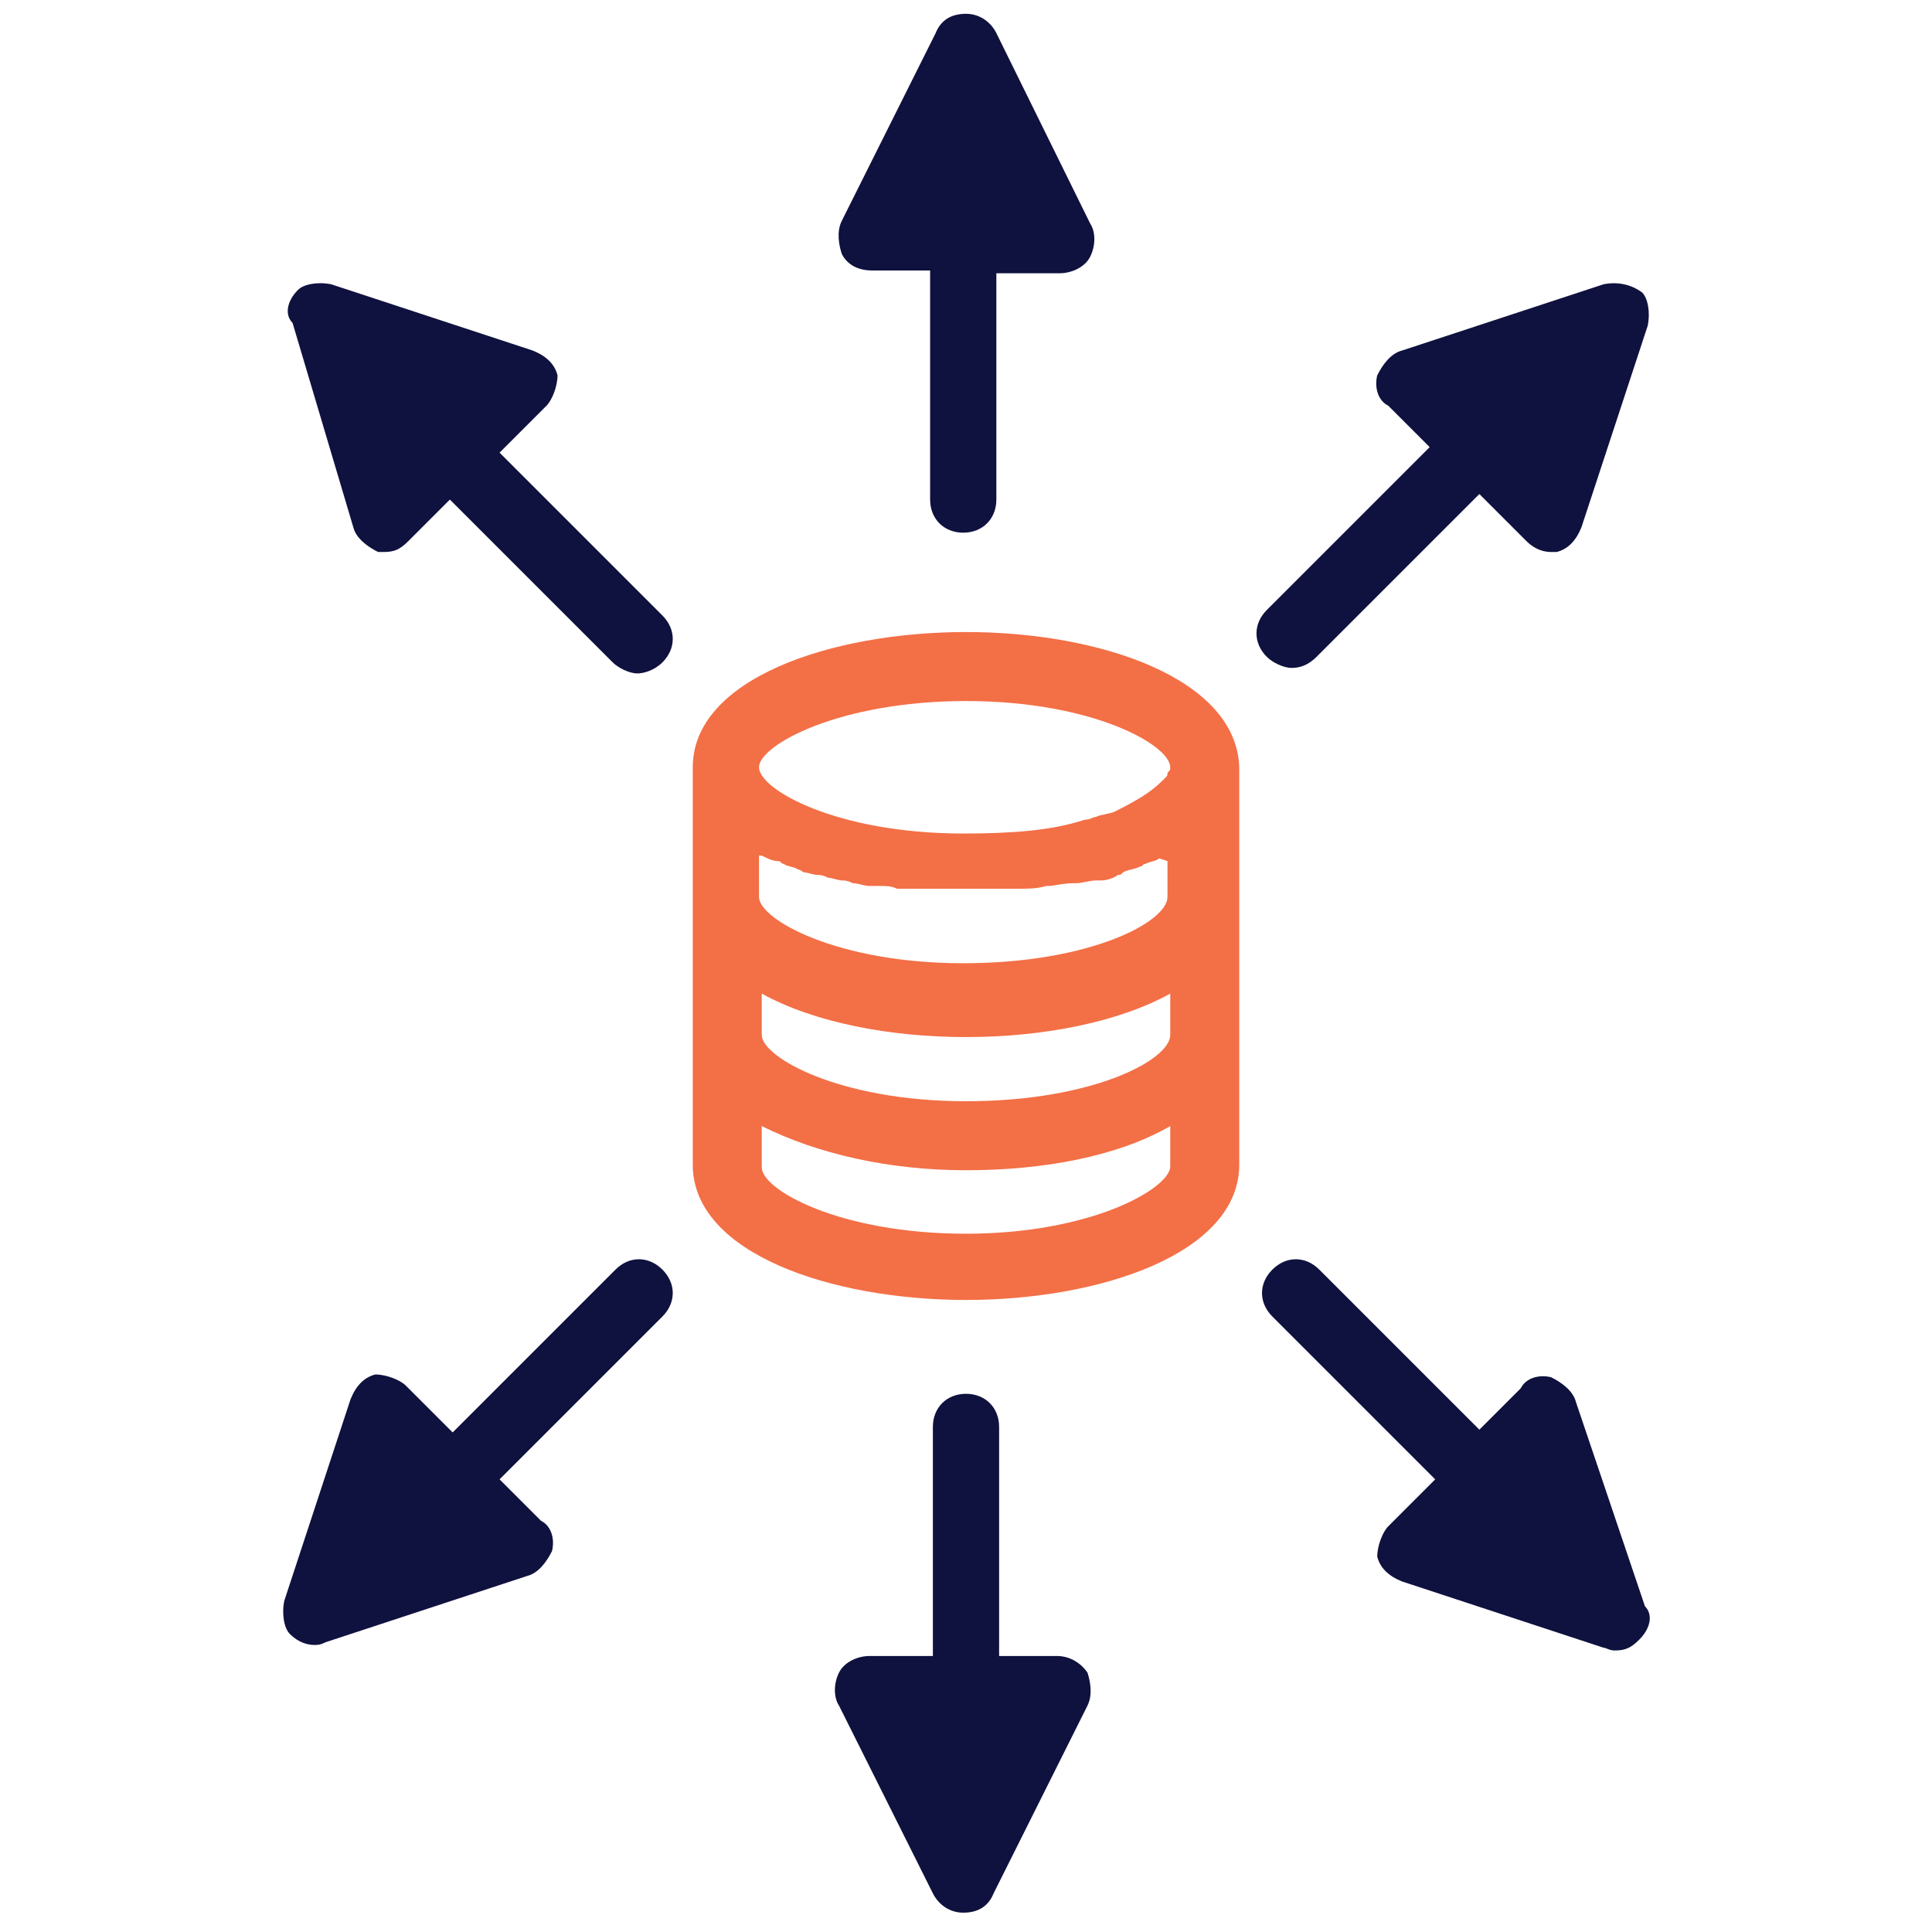 <?xml version="1.0" encoding="utf-8"?>
<!-- Generator: Adobe Illustrator 24.3.0, SVG Export Plug-In . SVG Version: 6.00 Build 0)  -->
<svg version="1.1" id="Layer_1" xmlns="http://www.w3.org/2000/svg" xmlns:xlink="http://www.w3.org/1999/xlink" x="0px" y="0px"
	 viewBox="0 0 70 70" style="enable-background:new 0 0 70 70;" xml:space="preserve">
<style type="text/css">
	.st0{fill:#F36F46;}
	.st1{fill:#0F113E;}
</style>
<path class="st0" d="M35,22.9c-4.9,0-9.9,1.7-9.9,4.9v4.8v4.8v4.8c0,3.2,5,4.9,9.9,4.9s9.9-1.7,9.9-4.9v-4.8v-4.8v-4.8
	C44.8,24.6,39.9,22.9,35,22.9z M27.6,36c3.8,2.1,11,2.1,14.8,0v1.5c0,0.9-2.8,2.4-7.4,2.4s-7.4-1.6-7.4-2.4V36H27.6z M42.3,31.2v1.3
	c0,0.9-2.8,2.4-7.4,2.4s-7.4-1.6-7.4-2.4v-1.5c0,0,0,0,0.1,0c0.2,0.1,0.4,0.2,0.6,0.2c0.1,0,0.1,0.1,0.2,0.1
	c0.1,0.1,0.4,0.1,0.5,0.2c0.1,0,0.2,0.1,0.2,0.1c0.1,0,0.4,0.1,0.5,0.1s0.2,0,0.4,0.1c0.1,0,0.4,0.1,0.5,0.1c0.1,0,0.2,0,0.4,0.1
	c0.2,0,0.4,0.1,0.6,0.1c0.1,0,0.2,0,0.4,0c0.2,0,0.4,0,0.6,0.1c0.1,0,0.2,0,0.4,0c0.2,0,0.5,0,0.6,0c0.1,0,0.2,0,0.4,0
	c0.4,0,0.6,0,1,0s0.6,0,1,0h0.1c0.2,0,0.6,0,0.9,0h0.1c0.2,0,0.6,0,0.9-0.1h0.1c0.2,0,0.5-0.1,0.9-0.1h0.1c0.2,0,0.5-0.1,0.7-0.1
	c0.1,0,0.1,0,0.2,0c0.2,0,0.5-0.1,0.6-0.2c0.1,0,0.1,0,0.2-0.1c0.2-0.1,0.4-0.1,0.6-0.2c0.1,0,0.1-0.1,0.2-0.1
	c0.2-0.1,0.4-0.1,0.5-0.2C42.3,31.2,42.3,31.2,42.3,31.2z M35,25.4c4.6,0,7.4,1.6,7.4,2.4l0,0c0,0.1,0,0.1-0.1,0.2
	c0,0.1,0,0.1-0.1,0.2c0,0,0,0-0.1,0.1c-0.4,0.4-0.9,0.7-1.7,1.1c-0.2,0.1-0.5,0.1-0.7,0.2c-0.1,0-0.2,0.1-0.4,0.1
	c-1.2,0.4-2.7,0.5-4.4,0.5c-4.6,0-7.4-1.6-7.4-2.4S30.4,25.4,35,25.4z M35,44.7c-4.6,0-7.4-1.6-7.4-2.4v-1.5c2,1,4.6,1.6,7.4,1.6
	s5.5-0.5,7.4-1.6v1.5C42.3,43.1,39.5,44.7,35,44.7z"/>
<path class="st1" d="M58.1,10.3l-7.3,2.4c-0.4,0.1-0.7,0.5-0.9,0.9c-0.1,0.4,0,0.9,0.4,1.1l1.5,1.5l-5.9,5.9c-0.5,0.5-0.5,1.2,0,1.7
	c0.2,0.2,0.6,0.4,0.9,0.4s0.6-0.1,0.9-0.4l5.9-5.9l1.7,1.7c0.2,0.2,0.5,0.4,0.9,0.4c0.1,0,0.2,0,0.2,0c0.4-0.1,0.7-0.4,0.9-0.9
	l2.4-7.3c0.1-0.5,0-1-0.2-1.2C59.1,10.3,58.6,10.2,58.1,10.3z"/>
<path class="st1" d="M36.1,1.2c-0.2-0.4-0.6-0.7-1.1-0.7l0,0c-0.5,0-0.9,0.2-1.1,0.7L30.5,8c-0.2,0.4-0.1,0.9,0,1.2
	c0.2,0.4,0.6,0.6,1.1,0.6h2.1v8.3c0,0.7,0.5,1.2,1.2,1.2s1.2-0.5,1.2-1.2V9.9h2.3c0.4,0,0.9-0.2,1.1-0.6s0.2-0.9,0-1.2L36.1,1.2z"/>
<path class="st1" d="M12.8,19.1c0.1,0.4,0.5,0.7,0.9,0.9c0.1,0,0.2,0,0.2,0c0.4,0,0.6-0.1,0.9-0.4l1.5-1.5l5.9,5.9
	c0.2,0.2,0.6,0.4,0.9,0.4c0.2,0,0.6-0.1,0.9-0.4c0.5-0.5,0.5-1.2,0-1.7l-5.9-5.9l1.7-1.7c0.2-0.2,0.4-0.7,0.4-1.1
	c-0.1-0.4-0.4-0.7-0.9-0.9l-7.3-2.4c-0.5-0.1-1,0-1.2,0.2c-0.4,0.4-0.5,0.9-0.2,1.2L12.8,19.1z"/>
<path class="st1" d="M22.3,46l-5.9,5.9l-1.7-1.7c-0.2-0.2-0.7-0.4-1.1-0.4c-0.4,0.1-0.7,0.4-0.9,0.9L10.3,58c-0.1,0.5,0,1,0.2,1.2
	s0.5,0.4,0.9,0.4c0.1,0,0.2,0,0.4-0.1l7.3-2.4c0.4-0.1,0.7-0.5,0.9-0.9c0.1-0.4,0-0.9-0.4-1.1l-1.5-1.5l5.9-5.9
	c0.5-0.5,0.5-1.2,0-1.7S22.8,45.5,22.3,46z"/>
<path class="st1" d="M38.3,60h-2.1v-8.3c0-0.7-0.5-1.2-1.2-1.2s-1.2,0.5-1.2,1.2V60h-2.3c-0.4,0-0.9,0.2-1.1,0.6s-0.2,0.9,0,1.2
	l3.4,6.8c0.2,0.4,0.6,0.7,1.1,0.7l0,0c0.5,0,0.9-0.2,1.1-0.7l3.4-6.8c0.2-0.4,0.1-0.9,0-1.2C39.2,60.3,38.8,60,38.3,60z"/>
<path class="st1" d="M57.1,50.8c-0.1-0.4-0.5-0.7-0.9-0.9c-0.4-0.1-0.9,0-1.1,0.4l-1.5,1.5L47.8,46c-0.5-0.5-1.2-0.5-1.7,0
	c-0.5,0.5-0.5,1.2,0,1.7l5.9,5.9l-1.7,1.7c-0.2,0.2-0.4,0.7-0.4,1.1c0.1,0.4,0.4,0.7,0.9,0.9l7.3,2.4c0.1,0,0.2,0.1,0.4,0.1
	c0.4,0,0.6-0.1,0.9-0.4c0.4-0.4,0.5-0.9,0.2-1.2L57.1,50.8z"/>
</svg>
